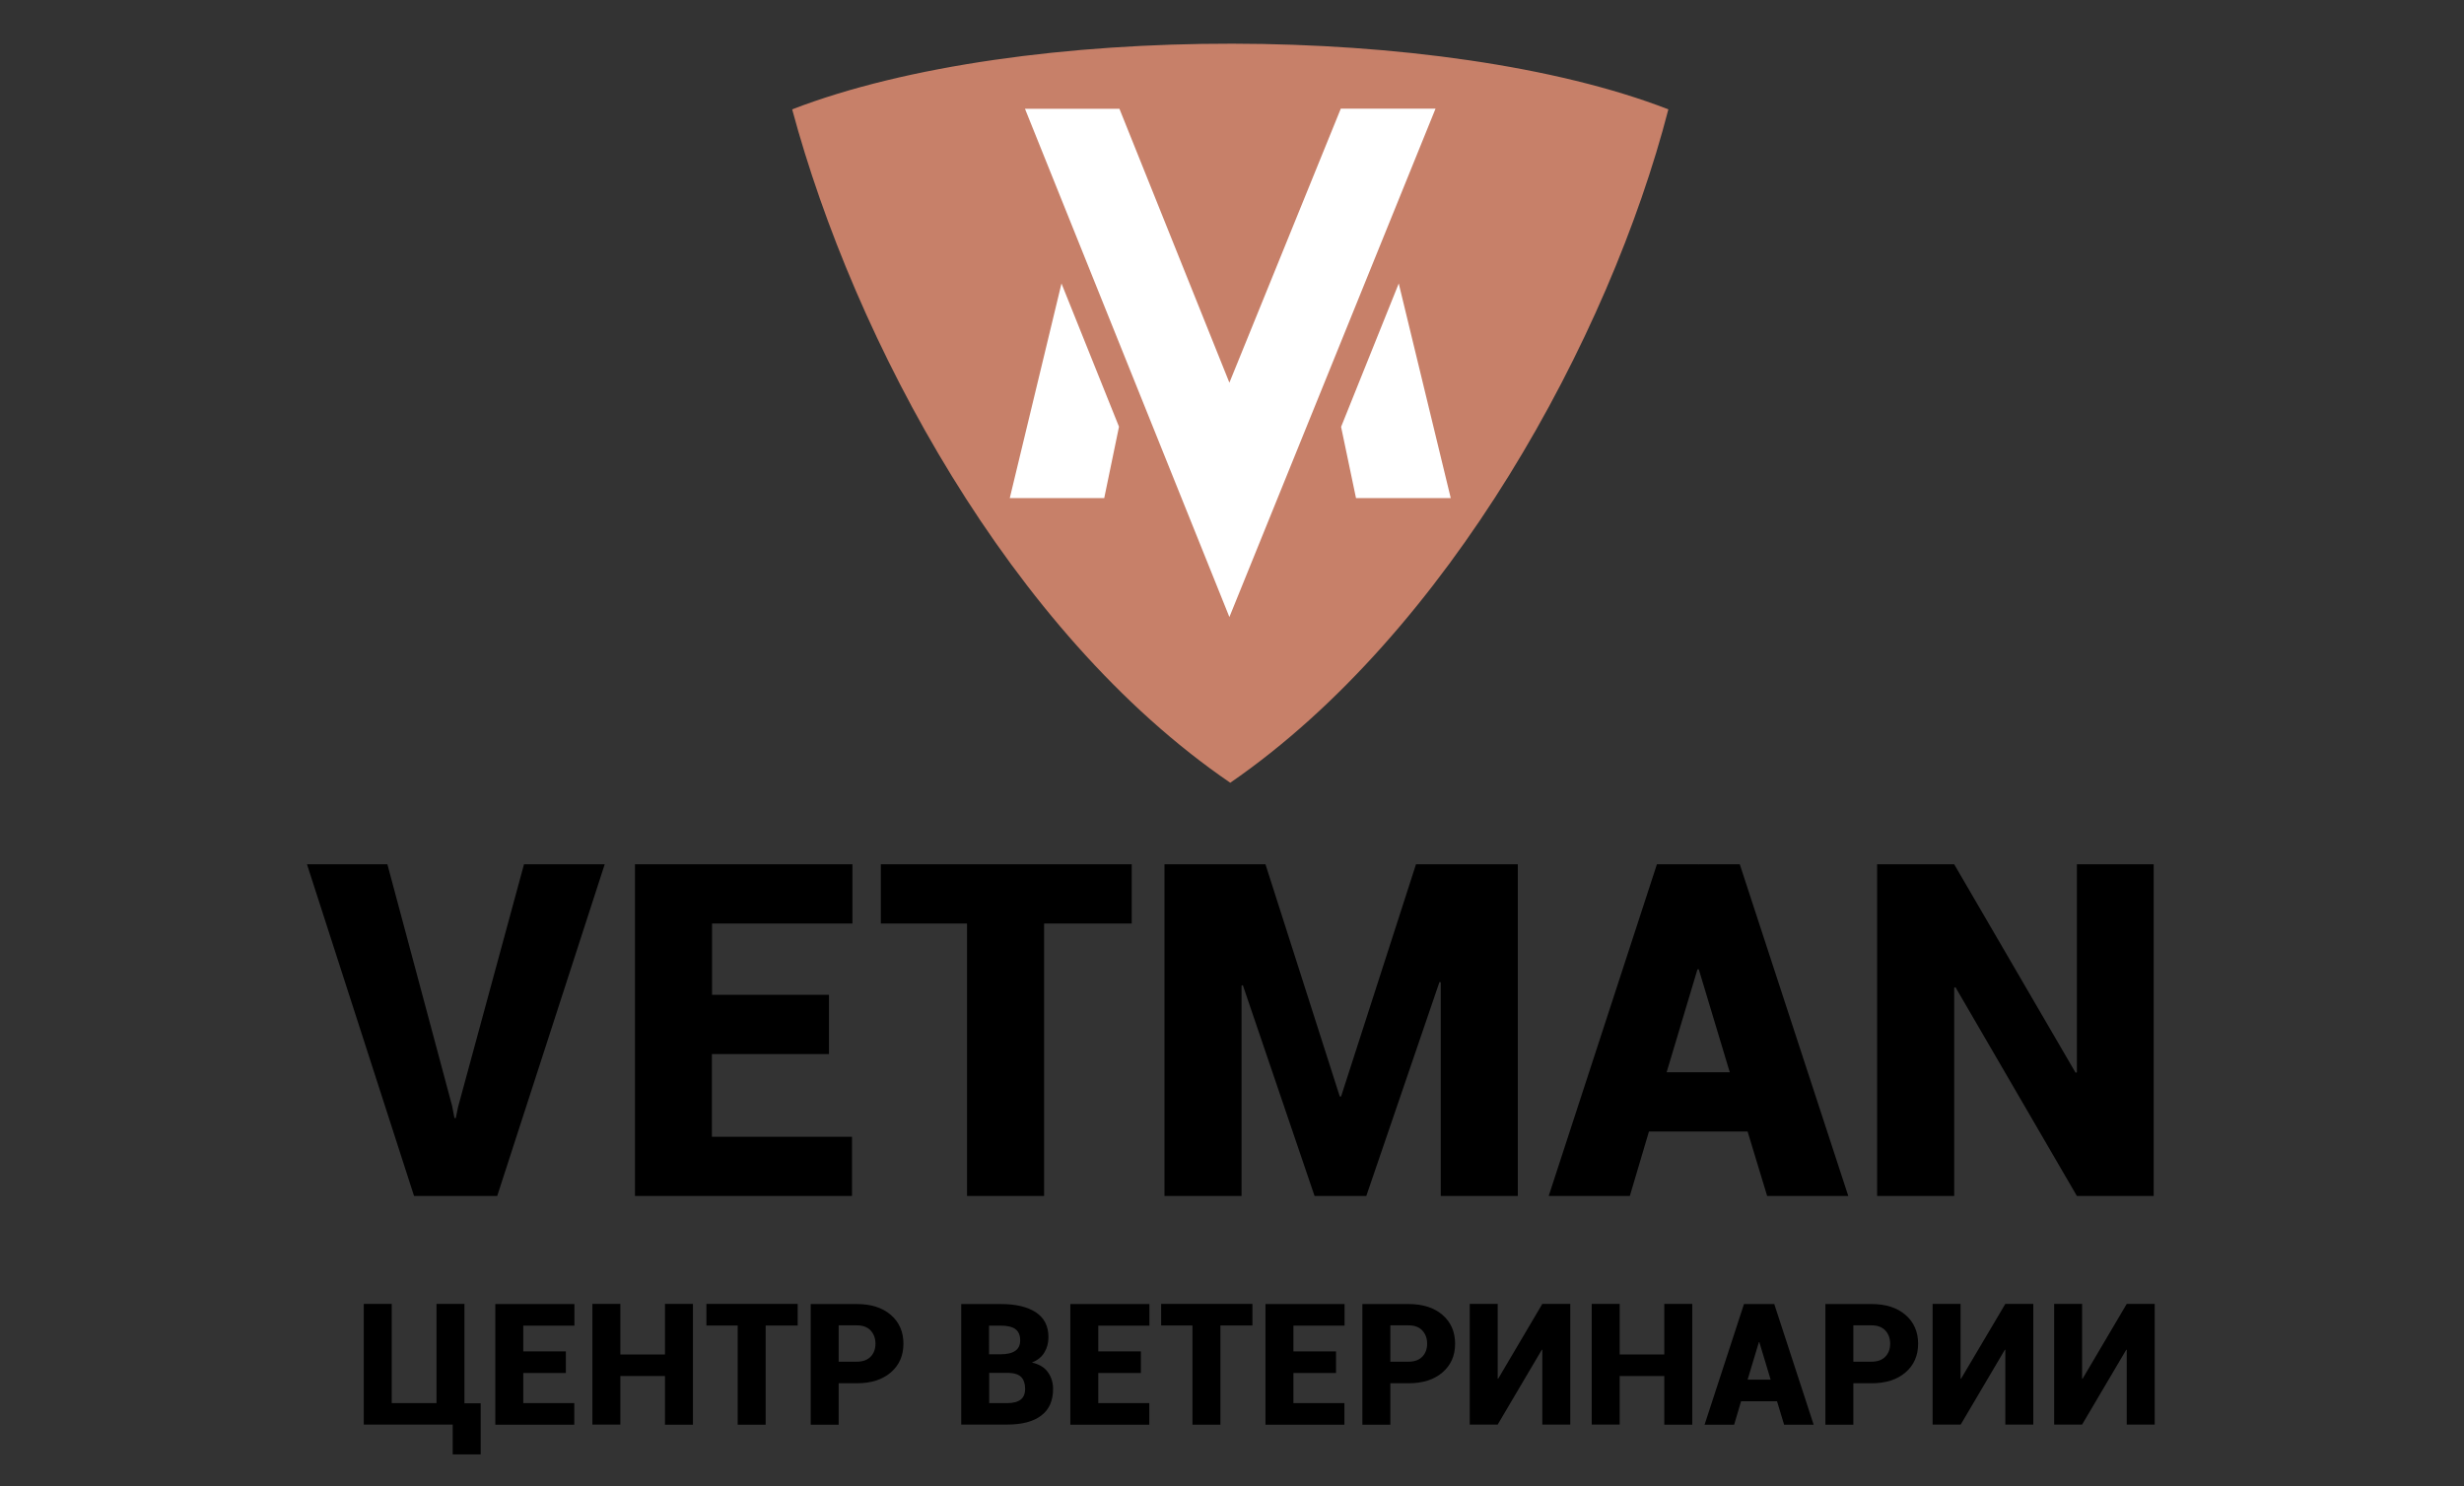 <?xml version="1.0" encoding="UTF-8"?> <!-- Generator: Adobe Illustrator 25.4.1, SVG Export Plug-In . SVG Version: 6.00 Build 0) --> <svg xmlns="http://www.w3.org/2000/svg" xmlns:xlink="http://www.w3.org/1999/xlink" id="Слой_1" x="0px" y="0px" viewBox="0 0 1700.8 1025.9" style="enable-background:new 0 0 1700.8 1025.9;" xml:space="preserve"><rect x="0" y="0" width="1700.8" height="1025.9" fill="#333333" stroke="none"/> <style type="text/css"> .st0{fill:none;} .st1{fill:#C78069;} .st2{fill:#FFFFFF;} </style> <rect y="-207.5" class="st0" width="1700.8" height="1700.8"></rect> <g> <g> <path d="M312.1,763.6l1.6,8.3h0.9l1.6-7.7l45.5-167.5h55.7l-74.2,229h-57.4l-73.9-229h55.5L312.1,763.6z"></path> <path d="M572.1,727.7h-80.7v57.1h96.7v40.9H438.3v-229h150.1v40.9h-96.9v49.2h80.7V727.7z"></path> <path d="M781.3,637.6h-60.6v188.1h-53.2V637.6h-59.5v-40.9h173.2V637.6z"></path> <path d="M924.8,757h0.9l51.7-160.3h70.3v229h-53.2V678.2l-0.9-0.2l-50.5,147.7h-35.7l-49.5-145.5l-0.9,0.2v145.3h-53.2v-229h69.7 L924.8,757z"></path> <path d="M1206.3,781.2h-68.1l-13.2,44.5h-56l74.7-229h28.5v0.2l0.2-0.2h28.5l74.9,229h-56L1206.3,781.2z M1150.4,740.3h43.6 l-21.4-71.1h-0.9L1150.4,740.3z"></path> <path d="M1486.6,825.7h-53l-83.8-144.1l-0.9,0.3v143.8h-53.2v-229h53.2l83.8,143.9l0.9-0.3V596.7h53V825.7z"></path> </g> <g> <path class="st1" d="M1151.6,75.5c-154.2-59.9-446.8-61-604.8,0c42.8,159.2,150.3,361,302.4,464.9 C1000,436.5,1111,233,1151.6,75.5z"></path> <polygon class="st2" points="732.7,195.7 697,343.9 762.2,343.9 772.4,294.6 "></polygon> <polygon class="st2" points="925.7,294.7 936,343.9 1001.4,343.9 965.5,195.7 "></polygon> <path class="st2" d="M848.6,264.2l76.9-189.2h65.4L848.6,426L707.5,75.1h65.2L848.6,264.2z"></path> </g> <g> <path d="M251.1,900.2h19.3v68.5h30.9v-68.5h19.3v68.6h11.2v35.3h-19.3v-20.6h-61.4V900.2z"></path> <path d="M390.6,947.9h-29.4v20.8h35.2v14.9h-54.5v-83.3h54.6v14.9h-35.3V933h29.4V947.9z"></path> <path d="M478.3,983.6H459V950h-30.8v33.5h-19.3v-83.3h19.3v34.9H459v-34.9h19.3V983.6z"></path> <path d="M550.5,915.1h-22v68.5h-19.3v-68.5h-21.6v-14.9h63V915.1z"></path> <path d="M578.9,955v28.6h-19.3v-83.3h31.8c9.9,0,17.7,2.5,23.5,7.5c5.8,5,8.7,11.7,8.7,19.9c0,8.2-2.9,14.8-8.7,19.8 c-5.8,5-13.6,7.5-23.5,7.5H578.9z M578.9,940.1h12.5c4.2,0,7.4-1.2,9.6-3.5c2.2-2.3,3.3-5.3,3.3-8.9c0-3.7-1.1-6.7-3.3-9.1 c-2.2-2.4-5.4-3.6-9.6-3.6h-12.5V940.1z"></path> <path d="M663.5,983.6v-83.3h27.3c10.3,0,18.4,1.9,24.2,5.7c5.8,3.8,8.7,9.6,8.7,17.1c0,4-0.9,7.5-2.8,10.6c-1.8,3.1-4.7,5.4-8.6,7 c5,1.1,8.6,3.3,11,6.6c2.4,3.4,3.6,7.2,3.6,11.6c0,8.1-2.7,14.3-8.2,18.4c-5.5,4.2-13.3,6.2-23.5,6.2H663.5z M682.8,935h7.6 c4.7,0,8.1-0.8,10.4-2.4c2.3-1.6,3.4-4,3.4-7.2c0-3.5-1.1-6.1-3.3-7.8c-2.2-1.6-5.6-2.4-10.2-2.4h-8V935z M682.8,947.8v20.9h12.4 c4.1,0,7.2-0.8,9.3-2.4c2.1-1.6,3.1-4.1,3.1-7.5c0-3.5-0.9-6.2-2.7-8.1c-1.8-1.8-4.8-2.8-9-2.9h-0.6H682.8z"></path> <path d="M787.5,947.9h-29.4v20.8h35.2v14.9h-54.5v-83.3h54.6v14.9h-35.3V933h29.4V947.9z"></path> <path d="M864.4,915.1h-22v68.5h-19.3v-68.5h-21.6v-14.9h63V915.1z"></path> <path d="M922.2,947.9h-29.4v20.8H928v14.9h-54.5v-83.3h54.6v14.9h-35.3V933h29.4V947.9z"></path> <path d="M959.7,955v28.6h-19.3v-83.3h31.8c9.9,0,17.7,2.5,23.5,7.5c5.8,5,8.7,11.7,8.7,19.9c0,8.2-2.9,14.8-8.7,19.8 c-5.8,5-13.6,7.5-23.5,7.5H959.7z M959.7,940.1h12.5c4.2,0,7.4-1.2,9.6-3.5c2.2-2.3,3.3-5.3,3.3-8.9c0-3.7-1.1-6.7-3.3-9.1 c-2.2-2.4-5.4-3.6-9.6-3.6h-12.5V940.1z"></path> <path d="M1064.6,900.2h19.3v83.3h-19.3v-51.6l-0.3-0.1l-30.5,51.7h-19.3v-83.3h19.3v51.6l0.3,0.1L1064.6,900.2z"></path> <path d="M1168.1,983.6h-19.3V950H1118v33.5h-19.3v-83.3h19.3v34.9h30.8v-34.9h19.3V983.6z"></path> <path d="M1226.6,967.4h-24.8l-4.8,16.2h-20.4l27.2-83.3h10.4v0.1l0.1-0.1h10.4l27.2,83.3h-20.4L1226.6,967.4z M1206.3,952.5h15.9 l-7.8-25.9h-0.3L1206.3,952.5z"></path> <path d="M1279.3,955v28.6H1260v-83.3h31.8c9.9,0,17.7,2.5,23.5,7.5c5.8,5,8.7,11.7,8.7,19.9c0,8.2-2.9,14.8-8.7,19.8 c-5.8,5-13.6,7.5-23.5,7.5H1279.3z M1279.3,940.1h12.5c4.2,0,7.4-1.2,9.6-3.5c2.2-2.3,3.3-5.3,3.3-8.9c0-3.7-1.1-6.7-3.3-9.1 c-2.2-2.4-5.4-3.6-9.6-3.6h-12.5V940.1z"></path> <path d="M1384.2,900.2h19.3v83.3h-19.3v-51.6l-0.3-0.1l-30.5,51.7H1334v-83.3h19.3v51.6l0.3,0.1L1384.2,900.2z"></path> <path d="M1468,900.2h19.3v83.3H1468v-51.6l-0.3-0.1l-30.5,51.7h-19.3v-83.3h19.3v51.6l0.3,0.1L1468,900.2z"></path> </g> </g> </svg> 